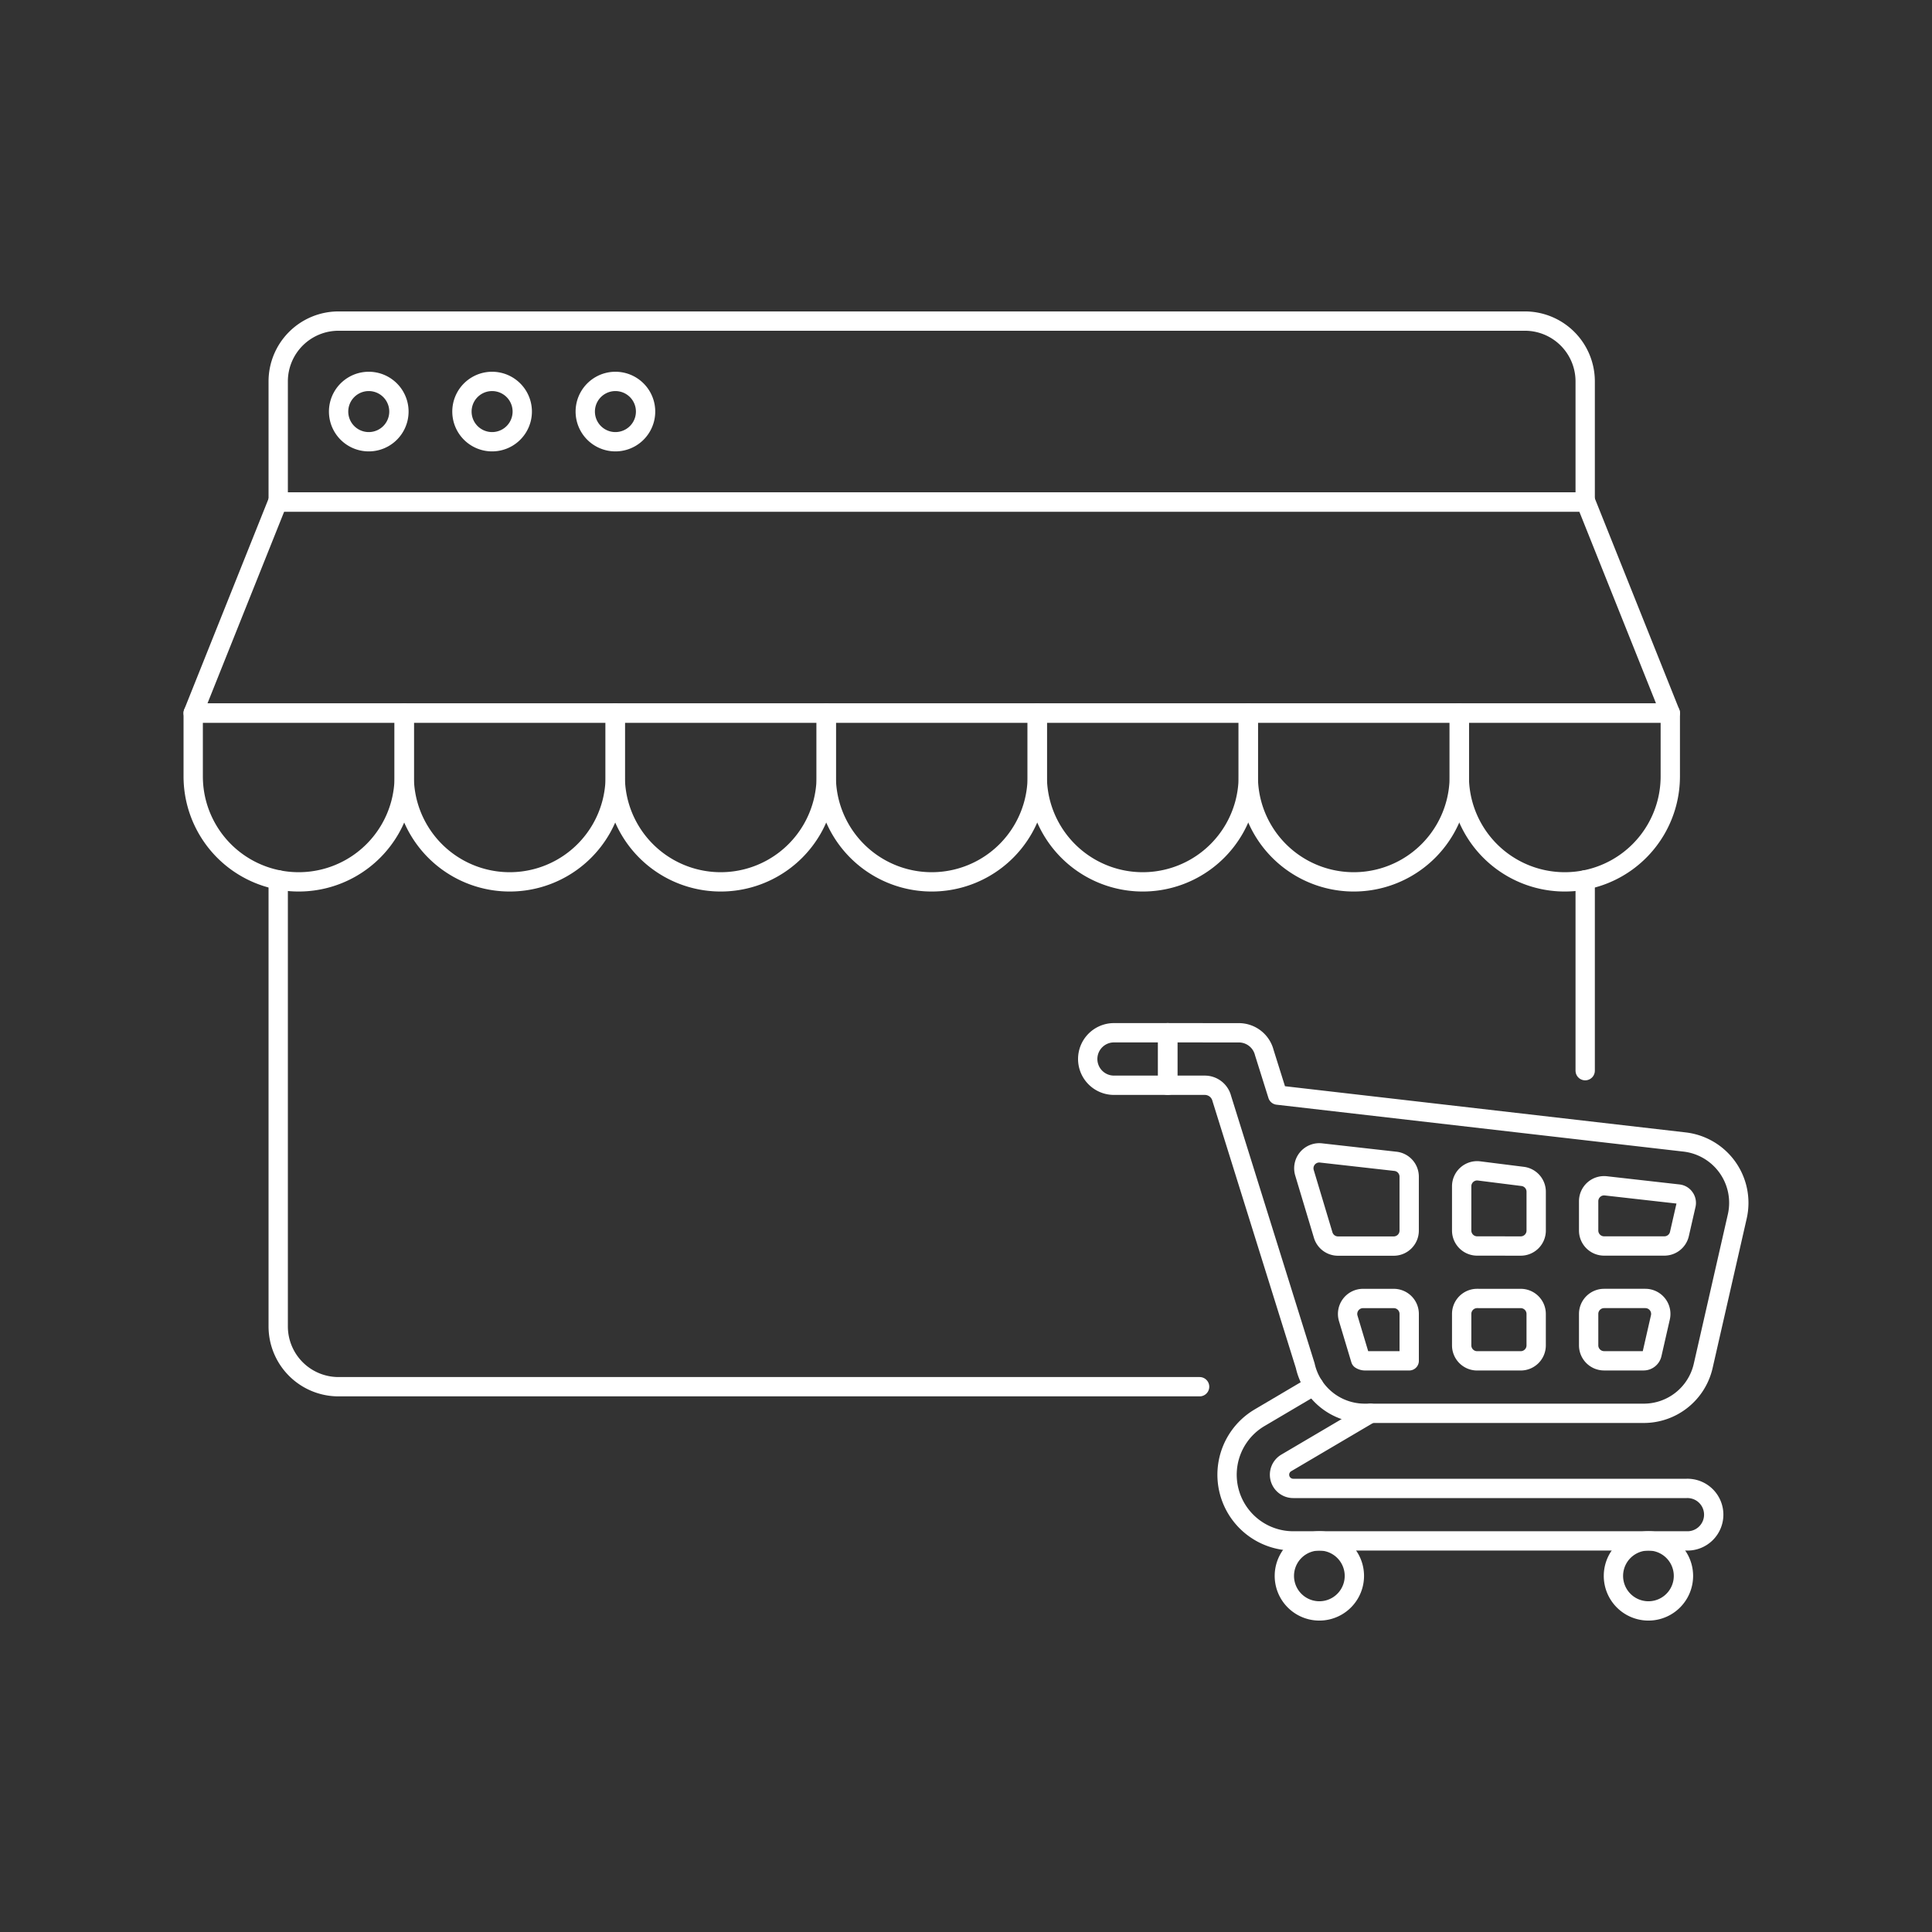 <svg xmlns="http://www.w3.org/2000/svg" version="1.1" xmlns:xlink="http://www.w3.org/1999/xlink" xmlns:svgjs="http://svgjs.com/svgjs" viewBox="0 0 300 300" width="300" height="300"><rect x="0" y="0" width="300" height="300" fill="#333333" stroke="none"/><g transform="matrix(3,0,0,3,0,0)"><path d="M82.049,19.742a3.122,3.122,0,0,0-3.122-3.123h-61.4A3.123,3.123,0,0,0,14.4,19.742v6.244H82.049Z" fill="none" stroke="#ffffff" stroke-linecap="round" stroke-linejoin="round"></path><path d="M17.526 21.303 A1.561 1.561 0 1 0 20.648 21.303 A1.561 1.561 0 1 0 17.526 21.303 Z" fill="none" stroke="#ffffff" stroke-linecap="round" stroke-linejoin="round"></path><path d="M23.910 21.303 A1.561 1.561 0 1 0 27.032 21.303 A1.561 1.561 0 1 0 23.910 21.303 Z" fill="none" stroke="#ffffff" stroke-linecap="round" stroke-linejoin="round"></path><path d="M30.293 21.303 A1.561 1.561 0 1 0 33.415 21.303 A1.561 1.561 0 1 0 30.293 21.303 Z" fill="none" stroke="#ffffff" stroke-linecap="round" stroke-linejoin="round"></path><path d="M82.049 45.543L82.049 55.418" fill="none" stroke="#ffffff" stroke-linecap="round" stroke-linejoin="round"></path><path d="M62.091,71.776H17.526A3.122,3.122,0,0,1,14.4,68.654V45.543" fill="none" stroke="#ffffff" stroke-linecap="round" stroke-linejoin="round"></path><path d="M86.454 36.908L10 36.908 14.369 25.986 82.085 25.986 86.454 36.908z" fill="none" stroke="#ffffff" stroke-linecap="round" stroke-linejoin="round"></path><path d="M10,36.908v3.276a5.461,5.461,0,1,0,10.922,0V36.908Z" fill="none" stroke="#ffffff" stroke-linecap="round" stroke-linejoin="round"></path><path d="M20.922,36.908v3.276a5.461,5.461,0,0,0,10.922,0V36.908Z" fill="none" stroke="#ffffff" stroke-linecap="round" stroke-linejoin="round"></path><path d="M31.844,36.908v3.276a5.461,5.461,0,0,0,10.922,0V36.908Z" fill="none" stroke="#ffffff" stroke-linecap="round" stroke-linejoin="round"></path><path d="M42.766,36.908v3.276a5.461,5.461,0,0,0,10.922,0V36.908Z" fill="none" stroke="#ffffff" stroke-linecap="round" stroke-linejoin="round"></path><path d="M53.688,36.908v3.276a5.461,5.461,0,1,0,10.922,0V36.908Z" fill="none" stroke="#ffffff" stroke-linecap="round" stroke-linejoin="round"></path><path d="M64.61,36.908v3.276a5.461,5.461,0,1,0,10.922,0V36.908Z" fill="none" stroke="#ffffff" stroke-linecap="round" stroke-linejoin="round"></path><path d="M75.532,36.908v3.276a5.461,5.461,0,1,0,10.922,0V36.908Z" fill="none" stroke="#ffffff" stroke-linecap="round" stroke-linejoin="round"></path><path d="M68,71.726l-2.8,1.653a3.426,3.426,0,0,0,1.74,6.378H87.306a1.359,1.359,0,1,0,0-2.717H66.939a.709.709,0,0,1-.36-1.321l4.354-2.566" fill="none" stroke="#ffffff" stroke-linecap="round" stroke-linejoin="round"></path><path d="M83.511 81.569 A1.812 1.812 0 1 0 87.135 81.569 A1.812 1.812 0 1 0 83.511 81.569 Z" fill="none" stroke="#ffffff" stroke-linecap="round" stroke-linejoin="round"></path><path d="M66.478 81.569 A1.812 1.812 0 1 0 70.102 81.569 A1.812 1.812 0 1 0 66.478 81.569 Z" fill="none" stroke="#ffffff" stroke-linecap="round" stroke-linejoin="round"></path><path d="M60.441,53.455v2.718h1.92a.905.905,0,0,1,.878.683l4.319,13.83a3.153,3.153,0,0,0,3.09,2.467H85.069a3.155,3.155,0,0,0,3.091-2.467l1.761-7.723a3.17,3.17,0,0,0-2.733-3.854L66.131,56.682l-.691-2.2a1.359,1.359,0,0,0-1.317-1.025ZM76.456,64.492a.8.8,0,0,1-.8-.8V61.4a.8.8,0,0,1,.9-.793l2.257.284a.8.8,0,0,1,.7.793v2.01a.8.8,0,0,1-.8.8Zm2.256,2.717a.8.8,0,0,1,.8.8v1.628a.8.8,0,0,1-.8.8H76.456a.8.8,0,0,1-.8-.8V68.008a.8.8,0,0,1,.8-.8Zm8.56-4.85-.345,1.511a.8.8,0,0,1-.779.622h-3.12a.8.8,0,0,1-.8-.8V62.179a.8.8,0,0,1,.888-.8l3.764.425A.448.448,0,0,1,87.2,62,.453.453,0,0,1,87.272,62.359Zm-1.763,7.724a.449.449,0,0,1-.44.352H83.028a.8.8,0,0,1-.8-.8V68.008a.8.8,0,0,1,.8-.8h2.135a.8.8,0,0,1,.779.977Zm-15.084.286-.64-2.131a.8.8,0,0,1,.765-1.029h1.59a.8.8,0,0,1,.8.8v2.427H70.648A.441.441,0,0,1,70.425,70.369ZM67.519,60.7a.8.8,0,0,1,.855-1.024l3.855.434a.8.8,0,0,1,.71.794v2.793a.8.8,0,0,1-.8.8H69.253a.8.8,0,0,1-.765-.57Z" fill="none" stroke="#ffffff" stroke-linecap="round" stroke-linejoin="round"></path><path d="M56.3,54.814a1.359,1.359,0,0,1,1.358-1.359h2.783v2.718H57.658A1.359,1.359,0,0,1,56.3,54.814Z" fill="none" stroke="#ffffff" stroke-linecap="round" stroke-linejoin="round"></path></g></svg>